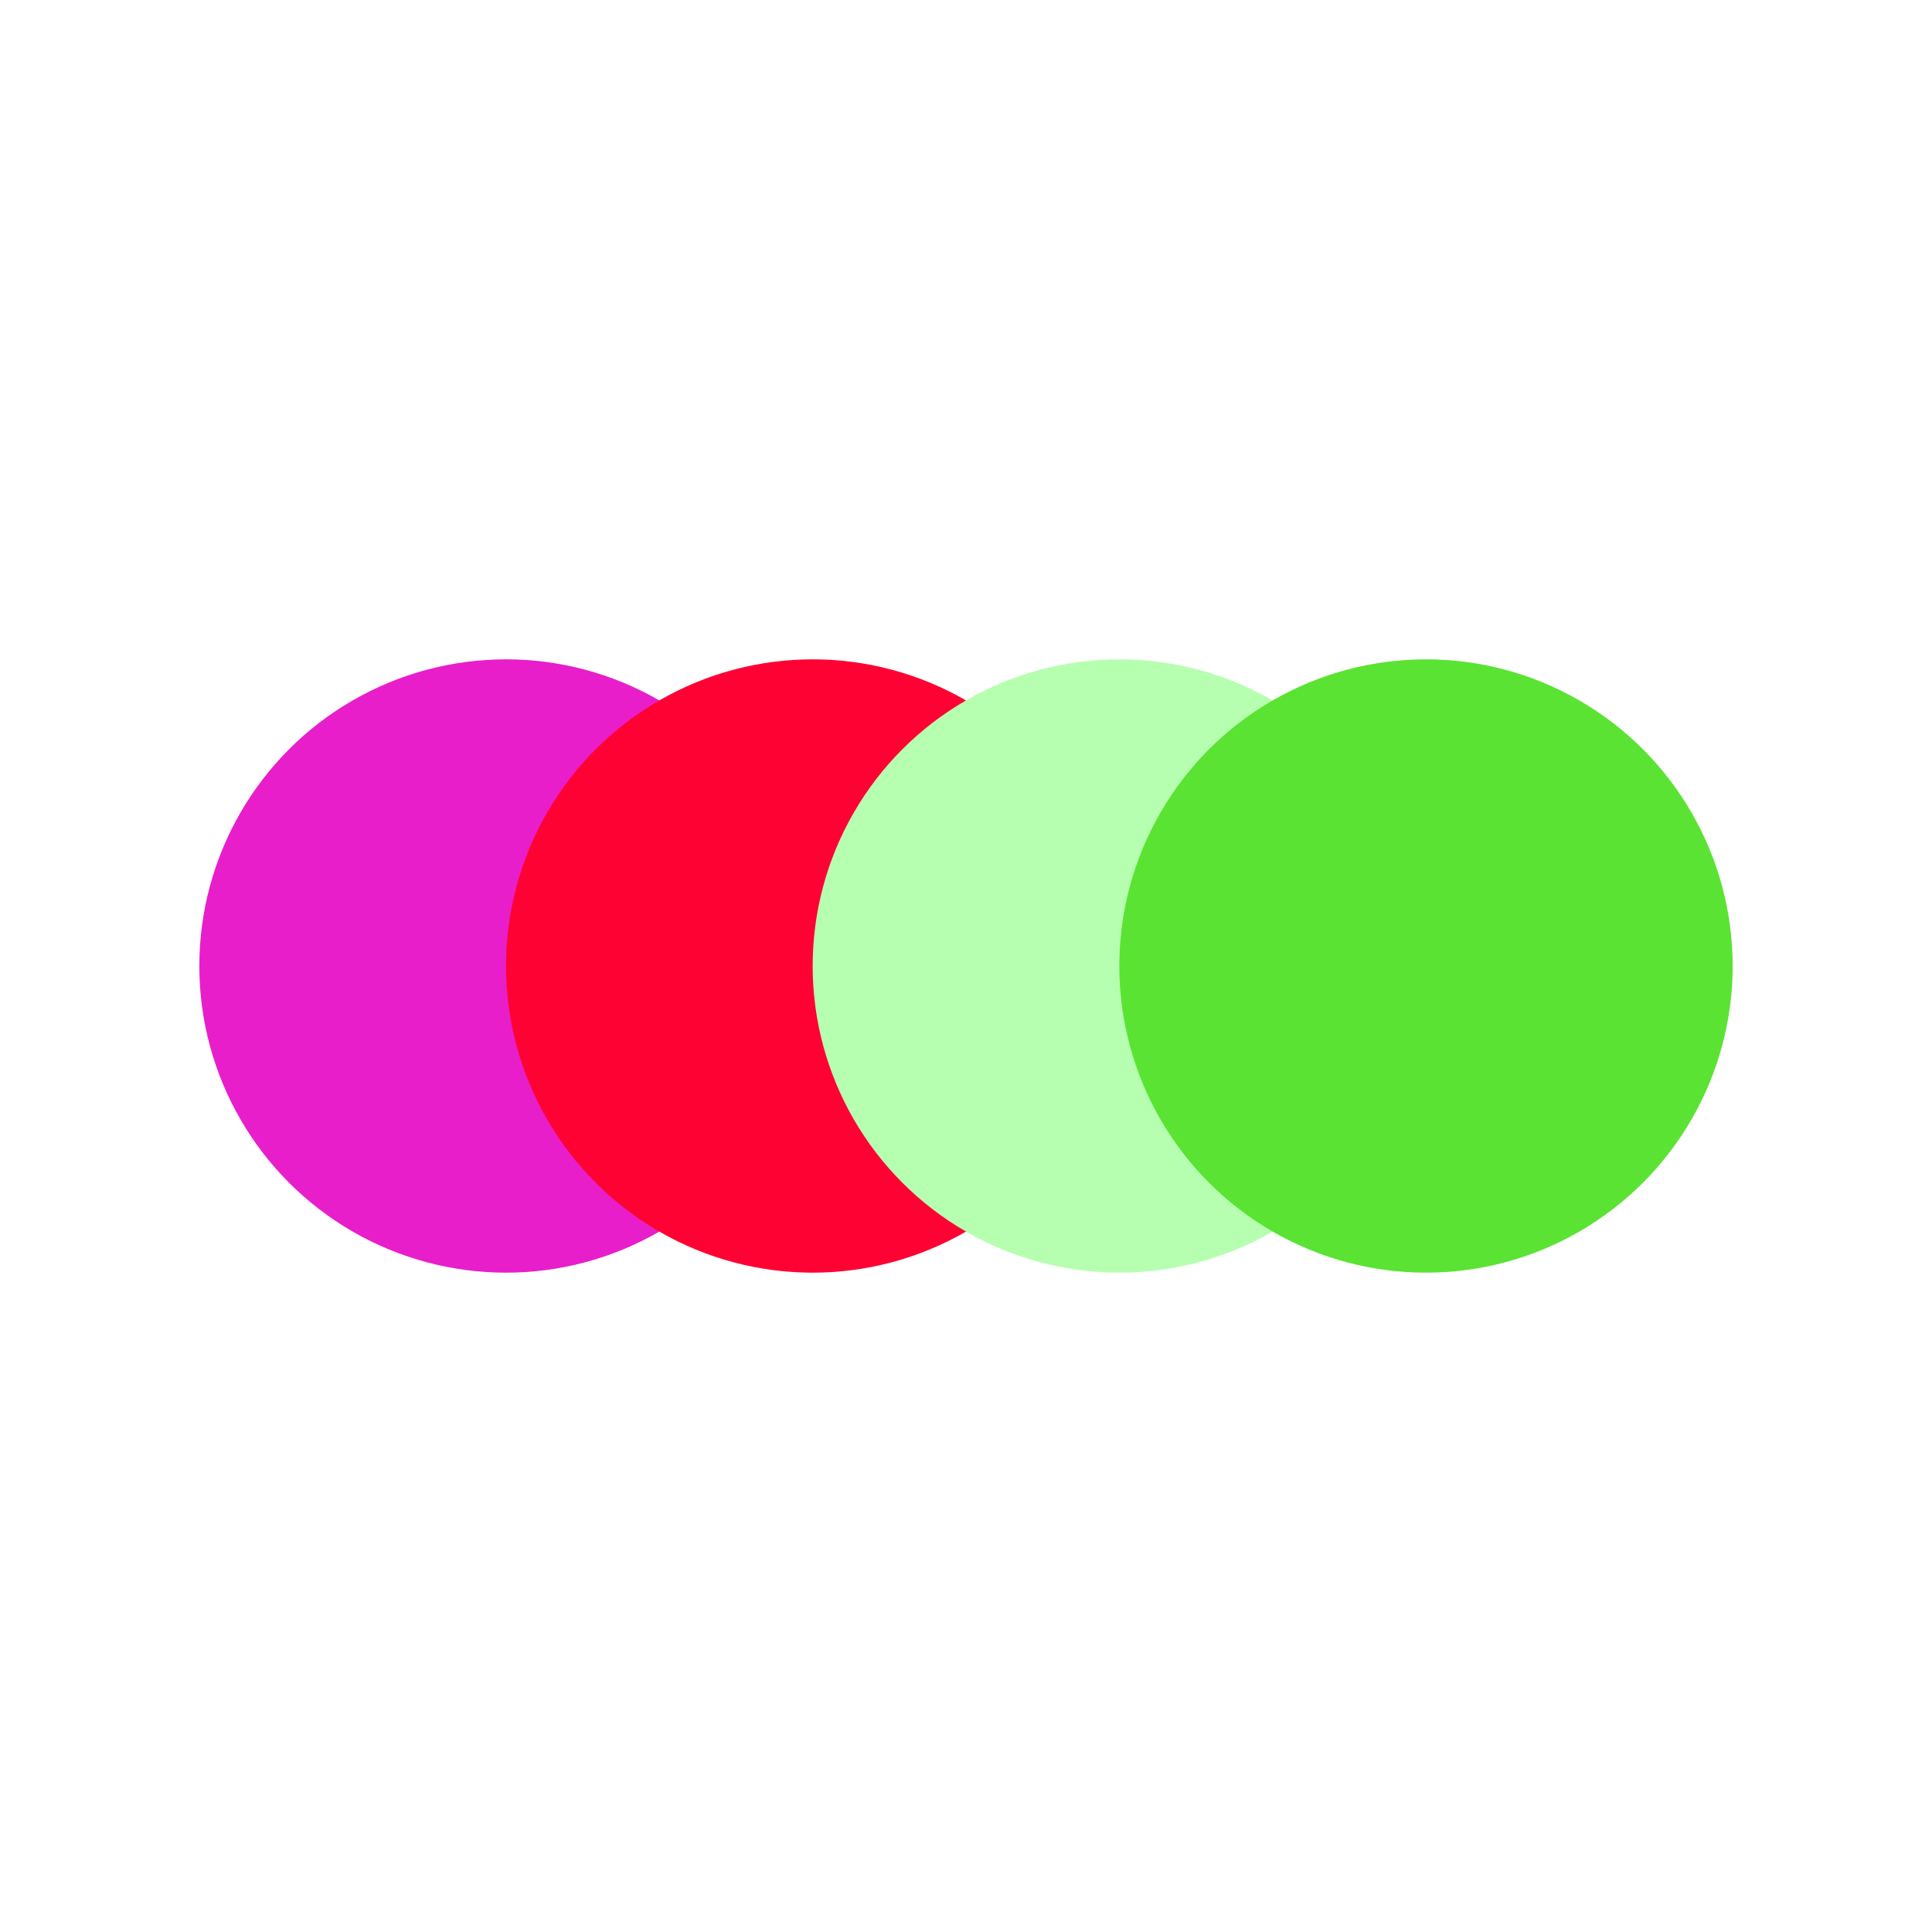 <svg xmlns="http://www.w3.org/2000/svg" viewBox="0 0 126 126" width="1260" height="1260"><rect width="100%" height="100%" fill="white"/><g transform="translate(13, 3)"><circle cx="20" cy="60" r="20" fill="#E81ECB"/><circle cx="40" cy="60" r="20" fill="#FE0233"/><circle cx="60" cy="60" r="20" fill="#B6FFB0"/><circle cx="80" cy="60" r="20" fill="#5AE333"/></g></svg>